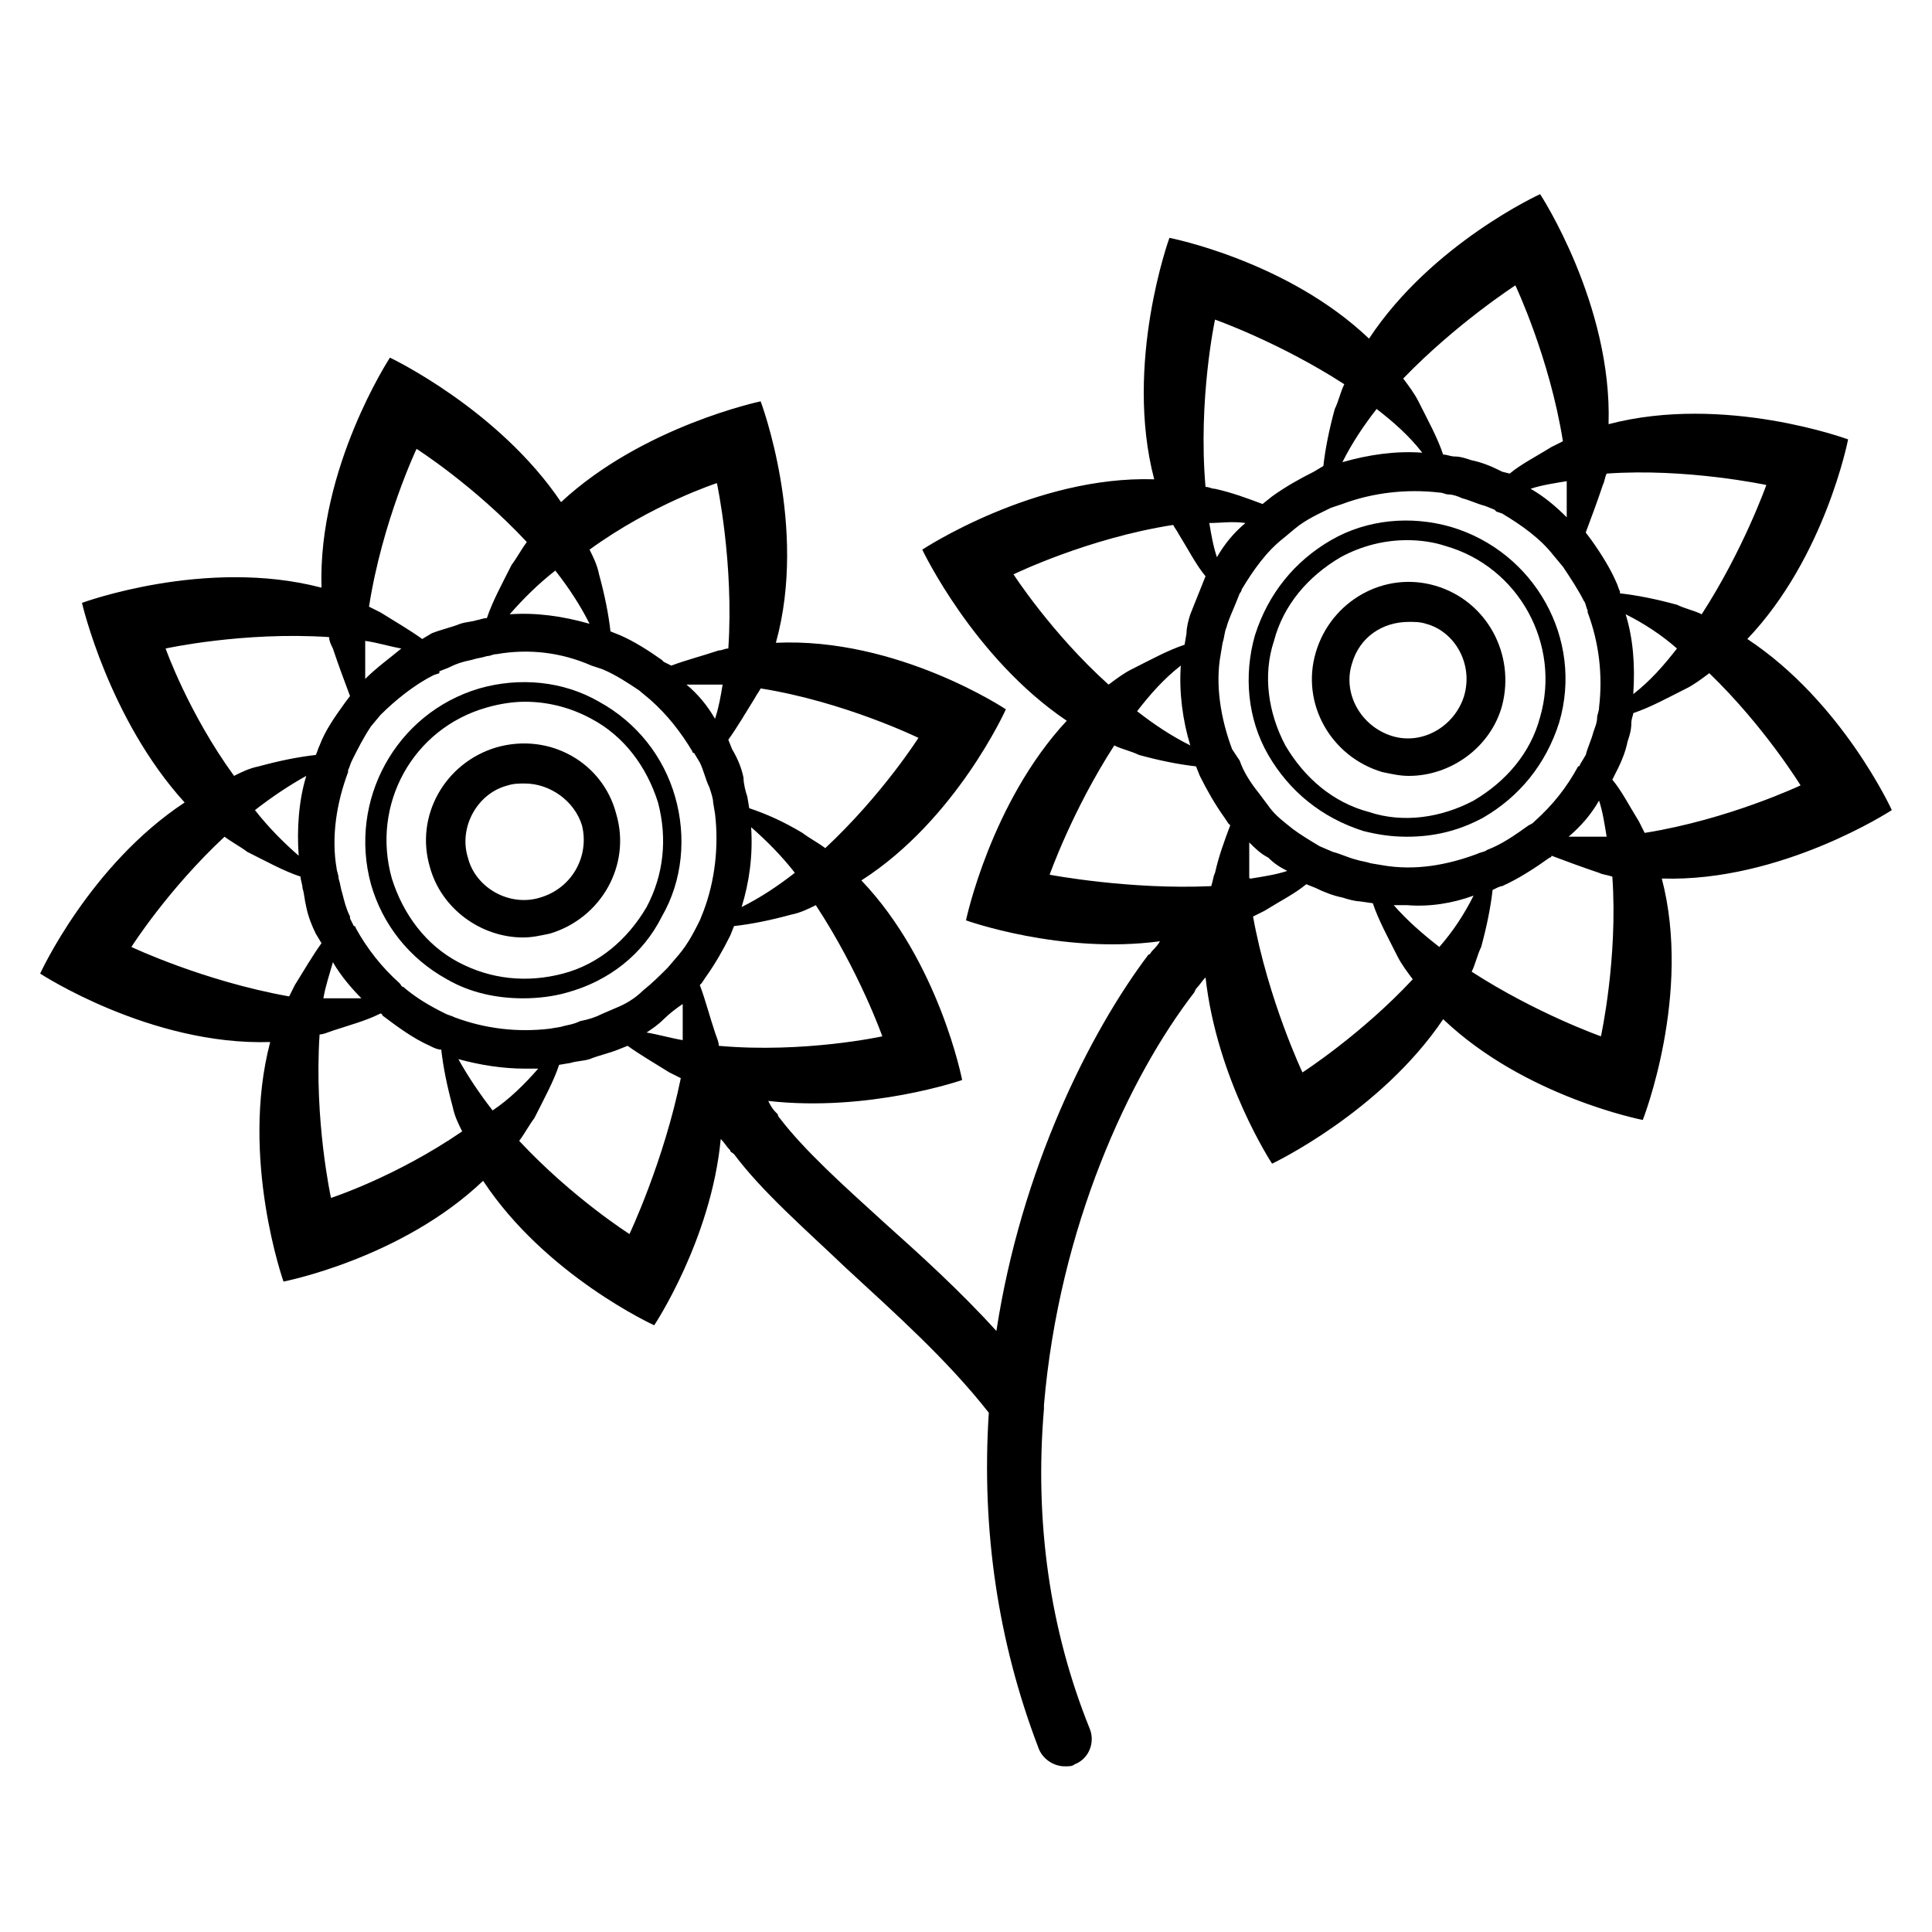 <?xml version="1.0" encoding="UTF-8"?>
<!-- The Best Svg Icon site in the world: iconSvg.co, Visit us! https://iconsvg.co -->
<svg fill="#000000" width="800px" height="800px" version="1.1" viewBox="144 144 512 512" xmlns="http://www.w3.org/2000/svg">
 <g>
  <path d="m584.39 376.82c31.738 1.008 60.961-18.137 60.961-18.137s-13.098-28.719-38.289-45.344c20.656-21.664 26.703-52.898 26.703-52.898s-32.746-12.09-63.48-4.031c1.008-31.738-18.137-60.961-18.137-60.961s-28.719 13.098-45.344 38.289c-21.664-20.656-52.898-26.703-52.898-26.703s-12.09 33.25-4.031 63.984c-31.738-1.008-61.465 18.641-61.465 18.641s13.602 28.719 38.289 45.344c-20.152 21.664-26.703 52.898-26.703 52.898s25.191 9.07 51.387 5.543c-0.504 1.008-1.512 2.016-2.016 2.519s-0.504 1.008-1.008 1.008c-15.617 20.656-33.754 56.93-40.305 99.754-9.574-10.578-20.152-20.152-29.727-28.719-11.082-10.078-21.16-19.145-27.711-27.711 0 0-0.504-0.504-0.504-1.008l-0.504-0.504c-1.008-1.008-1.512-2.016-2.016-3.023 26.703 3.023 51.387-5.543 51.387-5.543s-6.047-31.234-26.703-52.898c25.191-16.121 38.289-45.344 38.289-45.344 0.008 0.004-28.707-19.141-60.953-17.629 8.566-30.73-4.031-63.984-4.031-63.984s-31.234 6.551-52.898 26.703c-16.625-24.688-45.344-38.289-45.344-38.289s-19.145 29.223-18.137 60.961c-30.73-8.062-63.48 4.031-63.48 4.031 0-0.004 7.055 30.73 27.207 52.898-25.191 16.625-38.289 45.344-38.289 45.344s29.223 19.145 60.961 18.137c-8.062 30.73 3.527 63.48 3.527 63.48s31.234-6.047 52.898-26.703c16.625 25.191 45.344 38.289 45.344 38.289s15.113-22.672 17.633-49.375c1.008 1.008 1.512 2.016 2.519 3.023 0 0.504 0.504 0.504 1.008 1.008 7.559 10.078 18.641 19.648 29.727 30.23 13.098 12.09 26.703 24.184 37.785 38.289-2.016 31.234 2.519 60.961 13.098 88.672 1.008 3.023 4.031 5.039 7.055 5.039 1.008 0 2.016 0 2.519-0.504 4.031-1.512 5.543-6.047 4.031-9.574-10.578-26.199-14.609-54.914-12.09-84.641v-1.008c4.031-47.359 22.672-87.16 39.801-109.33l0.504-1.008c1.008-1.008 1.512-2.016 2.519-3.023 3.023 27.207 17.633 49.375 17.633 49.375s28.719-13.602 45.344-38.289c21.664 20.656 52.898 26.703 52.898 26.703-0.004 0 13.094-33.254 5.035-63.984zm-291.71 39.297-3.023 0.504c-8.566 1.008-17.129 0-25.191-3.023-1.008-0.504-1.512-0.504-2.519-1.008-4.031-2.016-7.559-4.031-11.082-7.055-0.504 0-0.504-0.504-1.008-1.008-4.535-4.031-8.566-9.07-11.586-14.609 0 0 0-0.504-0.504-0.504l-1.008-2.016v-0.504c-1.008-2.016-1.512-4.031-2.016-6.047-0.504-1.512-0.504-2.519-1.008-4.031 0-1.008-0.504-2.016-0.504-2.519-1.512-8.566 0-17.633 3.023-25.695v-0.504c0.504-1.008 0.504-1.512 1.008-2.519 1.512-3.023 3.023-6.047 5.039-9.07l2.519-3.023c4.027-4.023 9.066-8.055 14.105-10.574l1.512-0.504v-0.504l2.519-1.008c2.016-1.008 3.527-1.512 6.047-2.016 1.512-0.504 2.519-0.504 4.031-1.008 1.008 0 1.512-0.504 2.519-0.504 8.566-1.512 17.129-0.504 25.191 3.023l3.023 1.008c3.527 1.512 6.551 3.527 9.574 5.543l3.023 2.519c4.535 4.031 8.062 8.566 11.082 13.602 0 0.504 0.504 0.504 0.504 0.504l1.512 2.519c1.008 2.016 1.512 4.535 2.519 6.551 0.504 1.512 1.008 3.023 1.008 4.031l0.504 3.023c1.008 8.566 0 17.633-3.023 25.695l-1.008 2.519c-1.512 3.023-3.023 6.047-5.543 9.07l-3.023 3.527c-2.016 2.016-4.031 4.031-6.551 6.047-2.016 2.016-4.535 3.527-7.055 4.535l-3.527 1.512c-2.016 1.008-3.527 1.512-6.047 2.016-2.016 1-3.527 1-5.039 1.504zm-6.047 11.082c-3.527 4.031-7.559 8.062-12.09 11.082-3.527-4.535-6.551-9.07-9.07-13.602 5.543 1.512 11.586 2.519 17.633 2.519h3.527zm-63.48-56.426c-4.031-3.527-8.062-7.559-11.586-12.09 4.535-3.527 9.07-6.551 13.602-9.07-2.016 6.551-2.519 14.105-2.016 21.16zm9.07 28.215c2.016 3.527 5.039 7.055 7.559 9.574h-10.078c0.504-3.027 1.512-6.051 2.519-9.574zm8.562-75.07v-10.078c3.527 0.504 6.551 1.512 9.574 2.016-3.023 2.523-6.551 5.043-9.574 8.062zm38.293-17.129c3.527-4.031 7.559-8.062 12.09-11.586 3.527 4.535 6.551 9.07 9.07 14.105-7.055-2.016-14.109-3.023-21.16-2.519zm63.98 56.426c4.031 3.527 8.062 7.559 11.586 12.09-4.535 3.527-9.07 6.551-14.105 9.07 2.016-6.547 3.023-13.602 2.519-21.16zm-9.57-28.715c-2.016-3.527-4.535-6.551-7.559-9.07h9.574c-0.504 3.023-1.008 6.047-2.016 9.07zm-13.602 79.602c1.512-1.512 3.527-3.023 5.039-4.031v9.07 0.504c-3.023-0.504-6.551-1.512-9.574-2.016 1.512-1.008 3.023-2.016 4.535-3.527zm57.938 4.535s-20.656 4.535-43.328 2.519c0-1.008-0.504-2.016-1.008-3.527-1.512-4.535-2.519-8.566-4.031-12.594l0.504-0.504 1.008-1.512c2.519-3.527 4.535-7.055 6.551-11.082l1.008-2.519c4.535-0.504 9.574-1.512 15.113-3.023 2.519-0.504 4.535-1.512 6.551-2.519 11.586 17.633 17.633 34.762 17.633 34.762zm9.57-79.098s-9.574 15.113-24.688 29.223c-2.016-1.512-4.031-2.519-6.047-4.031-5.039-3.023-9.574-5.039-14.105-6.551l-0.504-3.023c-0.504-1.512-1.008-3.527-1.008-5.039-0.504-2.519-1.512-5.039-3.023-7.559l-1.008-2.519c2.519-3.527 4.535-7.055 7.055-11.082 0.504-1.008 1.008-1.512 1.512-2.519 22.168 3.527 41.816 13.102 41.816 13.102zm-53.402-67.512s4.535 21.16 3.023 43.832c-1.008 0-1.512 0.504-2.519 0.504-4.535 1.512-8.566 2.519-12.594 4.031l-2.016-1.008-0.504-0.504c-3.527-2.519-7.559-5.039-11.082-6.551l-2.519-1.008c-0.504-4.535-1.512-9.574-3.023-15.113-0.504-2.519-1.512-4.535-2.519-6.551 16.625-12.09 33.754-17.633 33.754-17.633zm-79.602-9.07s15.113 9.574 29.223 24.688c-1.512 2.016-2.519 4.031-4.031 6.047-2.519 5.039-5.039 9.574-6.551 14.105-1.008 0-2.016 0.504-2.519 0.504-1.512 0.504-3.023 0.504-4.535 1.008-2.519 1.008-5.039 1.512-7.559 2.519l-2.519 1.512c-3.527-2.519-7.055-4.535-11.082-7.055-1.008-0.504-2.016-1.008-3.023-1.512 3.527-22.672 12.598-41.816 12.598-41.816zm-66.504 52.902s20.656-4.535 43.328-3.023c0 1.008 0.504 2.016 1.008 3.023 1.512 4.535 3.023 8.566 4.535 12.594l-1.512 2.016c-2.519 3.527-5.039 7.055-6.551 11.082-0.504 1.008-0.504 1.512-1.008 2.519-4.535 0.504-9.574 1.512-15.113 3.023-2.519 0.504-4.535 1.512-6.551 2.519-12.09-16.625-18.137-33.754-18.137-33.754zm-9.07 79.098s9.574-15.113 24.688-29.223c2.016 1.512 4.031 2.519 6.047 4.031 5.039 2.519 9.574 5.039 14.105 6.551 0 1.008 0.504 2.016 0.504 3.023 0.504 1.512 0.504 3.023 1.008 5.039 0.504 2.519 1.512 5.039 2.519 7.055l1.512 2.519c-2.519 3.527-4.535 7.055-7.055 11.082-0.504 1.008-1.008 2.016-1.512 3.023-22.668-4.035-41.816-13.102-41.816-13.102zm52.902 66.504s-4.535-20.656-3.023-43.328c1.008 0 2.016-0.504 3.527-1.008 4.535-1.512 8.566-2.519 12.594-4.535 0 0 0.504 0 0.504 0.504 4.031 3.023 8.062 6.047 12.594 8.062 1.008 0.504 2.016 1.008 3.023 1.008 0.504 4.535 1.512 9.574 3.023 15.113 0.504 2.519 1.512 4.535 2.519 6.551-17.633 12.09-34.762 17.633-34.762 17.633zm79.098 9.57s-15.113-9.574-29.223-24.688c1.512-2.016 2.519-4.031 4.031-6.047 2.519-5.039 5.039-9.574 6.551-14.105l3.023-0.504c1.512-0.504 3.527-0.504 5.039-1.008 2.519-1.008 5.039-1.512 7.559-2.519l2.519-1.008c3.527 2.519 7.055 4.535 11.082 7.055 1.008 0.504 2.016 1.008 3.023 1.512-4.535 22.168-13.605 41.312-13.605 41.312zm310.35-118.9s-19.145 9.07-41.312 12.594c-0.504-1.008-1.008-2.016-1.512-3.023-2.519-4.031-4.535-8.062-7.055-11.082l1.512-3.023c1.008-2.016 2.016-4.535 2.519-7.055 0.504-1.512 1.008-3.023 1.008-5.039 0-1.008 0.504-2.016 0.504-2.519 4.535-1.512 9.07-4.031 14.105-6.551 2.016-1.008 4.031-2.519 6.047-4.031 14.609 14.113 24.184 29.73 24.184 29.73zm-83.129 17.129c-0.504 0.504-1.512 0.504-2.519 1.008-8.062 3.023-16.625 4.535-25.191 3.023l-3.023-0.504c-1.512-0.504-2.519-0.504-4.031-1.008-2.016-0.504-4.031-1.512-6.047-2.016l-3.527-1.512c-2.519-1.512-5.039-3.023-7.055-4.535-2.519-2.016-4.535-3.527-6.047-5.543l-3.023-4.031c-2.016-2.519-4.031-5.543-5.039-8.566l-2.008-3.019c-3.023-8.062-4.535-17.129-3.023-25.191l0.504-3.023c0.504-1.512 0.504-3.023 1.008-4.031 0.504-2.016 1.512-4.031 2.519-6.551l1.008-2.519s0.504-0.504 0.504-1.008c3.023-5.039 6.551-10.078 11.082-13.602l3.023-2.519c3.023-2.519 6.551-4.031 9.574-5.543l3.023-1.008c8.062-3.023 17.129-4.031 25.695-3.023 1.008 0 1.512 0.504 2.519 0.504s2.519 0.504 3.527 1.008c2.016 0.504 4.031 1.512 6.047 2.016l2.519 1.008 0.504 0.504 1.512 0.504c5.039 3.023 10.078 6.551 13.602 11.082l2.519 3.023c2.016 3.023 4.031 6.047 5.543 9.07 0.504 0.504 0.504 1.512 1.008 2.519v0.504c3.023 8.062 4.031 16.625 3.023 25.191 0 1.008-0.504 2.016-0.504 2.519 0 1.512-0.504 2.519-1.008 4.031-0.504 2.016-1.512 4.031-2.016 6.047l-1.512 2.519s0 0.504-0.504 0.504c-3.023 5.543-6.551 10.078-11.586 14.609-0.504 0.504-0.504 0.504-1.512 1.008-3.535 2.519-7.059 5.039-11.09 6.551zm-3.527 12.094c-2.519 5.039-5.543 9.574-9.07 13.602-4.535-3.527-8.566-7.055-12.09-11.082h3.527c6.047 0.5 12.09-0.508 17.633-2.519zm-59.449-5.039v-9.07c1.512 1.512 3.023 3.023 5.039 4.031 1.512 1.512 3.023 2.519 5.039 3.527-3.023 1.008-6.551 1.512-9.574 2.016-0.504 0-0.504 0-0.504-0.504zm-15.617-34.766c-5.039-2.519-9.574-5.543-14.105-9.07 3.527-4.535 7.055-8.566 11.586-12.09-0.504 7.055 0.504 14.613 2.519 21.16zm7.051-49.875c-1.008-3.023-1.512-6.047-2.016-9.07 3.023 0 6.047-0.504 9.574 0-3.023 2.519-5.543 5.543-7.559 9.07zm33.254-25.191c2.519-5.039 5.543-9.574 9.07-14.105 4.535 3.527 8.566 7.055 12.09 11.586-7.055-0.504-14.109 0.504-21.16 2.519zm59.449 14.609c-3.023-3.023-6.047-5.543-9.574-7.559 3.023-1.008 6.551-1.512 9.574-2.016v9.574zm15.617 25.695c5.039 2.519 9.574 5.543 13.602 9.07-3.527 4.535-7.055 8.566-11.586 12.09 0.504-7.555 0-14.609-2.016-21.16zm-7.055 49.375c1.008 3.023 1.512 6.551 2.016 9.574h-10.078c3.531-3.027 6.047-6.047 8.062-9.574zm44.336-83.633s-6.047 17.129-17.129 34.258c-2.016-1.008-4.535-1.512-6.551-2.519-5.543-1.512-10.578-2.519-15.113-3.023v-0.504c-0.504-1.008-0.504-1.512-1.008-2.519-1.512-3.527-4.031-7.559-6.551-11.082l-1.512-2.016c1.512-4.031 3.023-8.062 4.535-12.594 0.504-1.008 0.504-2.016 1.008-3.023 21.16-1.512 42.32 3.023 42.32 3.023zm-66.504-52.902s9.07 19.145 12.594 41.312c-1.008 0.504-2.016 1.008-3.023 1.512-4.031 2.519-8.062 4.535-11.082 7.055l-2.012-0.504-1.008-0.504c-2.016-1.008-4.535-2.016-7.055-2.519-1.512-0.504-3.023-1.008-4.535-1.008-1.008 0-2.016-0.504-3.023-0.504-1.512-4.535-4.031-9.07-6.551-14.105-1.008-2.016-2.519-4.031-4.031-6.047 14.109-14.609 29.727-24.688 29.727-24.688zm-79.602 9.07s17.129 6.047 34.258 17.129c-1.008 2.016-1.512 4.535-2.519 6.551-1.512 5.543-2.519 10.578-3.023 15.113l-2.516 1.512c-4.031 2.016-7.559 4.031-11.082 6.551l-2.519 2.016c-4.031-1.512-8.062-3.023-12.594-4.031-1.008 0-1.512-0.504-2.519-0.504-2.016-23.176 2.516-44.336 2.516-44.336zm-53.402 67.512s19.648-9.574 42.32-13.098c0.504 1.008 1.008 1.512 1.512 2.519 2.519 4.031 4.535 8.062 7.055 11.082l-1.008 2.519c-1.008 2.519-2.016 5.039-3.023 7.559-0.504 1.512-1.008 3.527-1.008 5.039l-0.504 3.023c-4.535 1.512-9.07 4.031-14.105 6.551-2.016 1.008-4.031 2.519-6.047 4.031-15.113-13.609-25.191-29.227-25.191-29.227zm9.574 79.602s6.047-17.129 17.129-34.258c2.016 1.008 4.535 1.512 6.551 2.519 5.543 1.512 10.578 2.519 15.113 3.023l1.008 2.519c2.016 4.031 4.031 7.559 6.551 11.082l1.008 1.512 0.504 0.504c-1.512 4.031-3.023 8.062-4.031 12.594-0.504 1.008-0.504 2.016-1.008 3.527-21.668 1.008-42.824-3.023-42.824-3.023zm67.004 52.395s-9.07-19.145-13.098-41.312c1.008-0.504 2.016-1.008 3.023-1.512 4.031-2.519 8.062-4.535 11.082-7.055l2.519 1.008c2.016 1.008 4.535 2.016 7.055 2.519 1.512 0.504 3.527 1.008 4.535 1.008l3.527 0.504c1.512 4.535 4.031 9.07 6.551 14.105 1.008 2.016 2.519 4.031 4.031 6.047-13.609 14.613-29.227 24.688-29.227 24.688zm79.098-9.57s-17.129-6.047-34.258-17.129c1.008-2.016 1.512-4.535 2.519-6.551 1.512-5.543 2.519-10.578 3.023-15.113 1.008-0.504 2.016-1.008 2.519-1.008 4.535-2.016 9.07-5.039 12.594-7.559 0.504 0 0.504-0.504 0.504-0.504 4.031 1.512 8.062 3.023 12.594 4.535 1.008 0.504 2.016 0.504 3.527 1.008 1.512 21.664-3.023 42.32-3.023 42.32z"/>
  <path d="m524.44 299.24c-13.602-4.031-27.711 4.031-31.738 17.633-4.031 13.602 4.031 27.711 17.633 31.738 2.519 0.504 4.535 1.008 7.055 1.008 11.082 0 21.664-7.559 24.688-18.641 3.519-13.602-4.035-27.711-17.637-31.738zm7.555 29.219c-2.519 8.062-11.082 13.098-19.145 10.578-8.062-2.519-13.098-11.082-10.578-19.145 2.016-7.055 8.062-11.082 15.113-11.082 1.512 0 3.023 0 4.535 0.504 7.555 2.016 12.594 10.582 10.074 19.145z"/>
  <path d="m528.47 283.62c-10.578-3.023-22.168-2.016-31.738 3.527-9.574 5.543-16.625 14.105-20.152 25.191-3.023 10.578-2.016 22.168 3.527 31.738 5.543 9.574 14.105 16.625 25.191 20.152 4.031 1.008 7.559 1.512 11.586 1.512 7.055 0 13.602-1.512 20.152-5.039 9.574-5.543 16.625-14.105 20.152-25.191 6.551-22.164-6.551-45.34-28.719-51.891zm23.68 50.383c-2.519 9.574-9.07 17.129-17.633 22.168-8.566 4.535-18.641 6.047-27.711 3.023-9.574-2.519-17.129-9.07-22.168-17.633-4.535-8.566-6.047-18.641-3.023-27.711 2.519-9.574 9.07-17.129 17.633-22.168 5.543-3.023 11.586-4.535 17.633-4.535 3.527 0 7.055 0.504 10.078 1.512 19.648 5.543 30.734 26.199 25.191 45.344z"/>
  <path d="m275.56 342.06c-13.602 4.031-21.664 18.137-17.633 31.738 3.023 11.082 13.602 18.641 24.688 18.641 2.519 0 4.535-0.504 7.055-1.008 13.602-4.031 21.664-18.137 17.633-31.738-3.531-13.602-17.637-21.66-31.742-17.633zm11.586 39.805c-8.062 2.519-17.129-2.519-19.145-10.578-2.519-8.062 2.519-17.129 10.578-19.145 1.512-0.504 3.023-0.504 4.535-0.504 6.551 0 13.098 4.535 15.113 11.082 2.019 8.059-2.516 16.625-11.082 19.145z"/>
  <path d="m319.39 386.9c5.543-9.574 6.551-21.16 3.527-31.738-3.023-10.578-10.078-19.648-20.152-25.191-9.574-5.543-21.16-6.551-31.738-3.527-22.168 6.551-34.762 29.727-28.719 51.891 3.023 10.578 10.078 19.648 20.152 25.191 6.047 3.527 13.098 5.039 20.152 5.039 4.031 0 8.062-0.504 11.586-1.512 11.082-3.023 20.152-10.074 25.191-20.152zm-26.199 15.117c-9.574 2.519-19.145 1.512-27.711-3.023-8.566-4.535-14.609-12.594-17.633-22.168-5.543-19.648 5.543-39.801 25.191-45.344 3.527-1.008 7.055-1.512 10.078-1.512 6.047 0 12.09 1.512 17.633 4.535 8.566 4.535 14.609 12.594 17.633 22.168 2.519 9.574 1.512 19.145-3.023 27.711-5.039 8.562-12.598 15.113-22.168 17.633z"/>
 </g>
</svg>